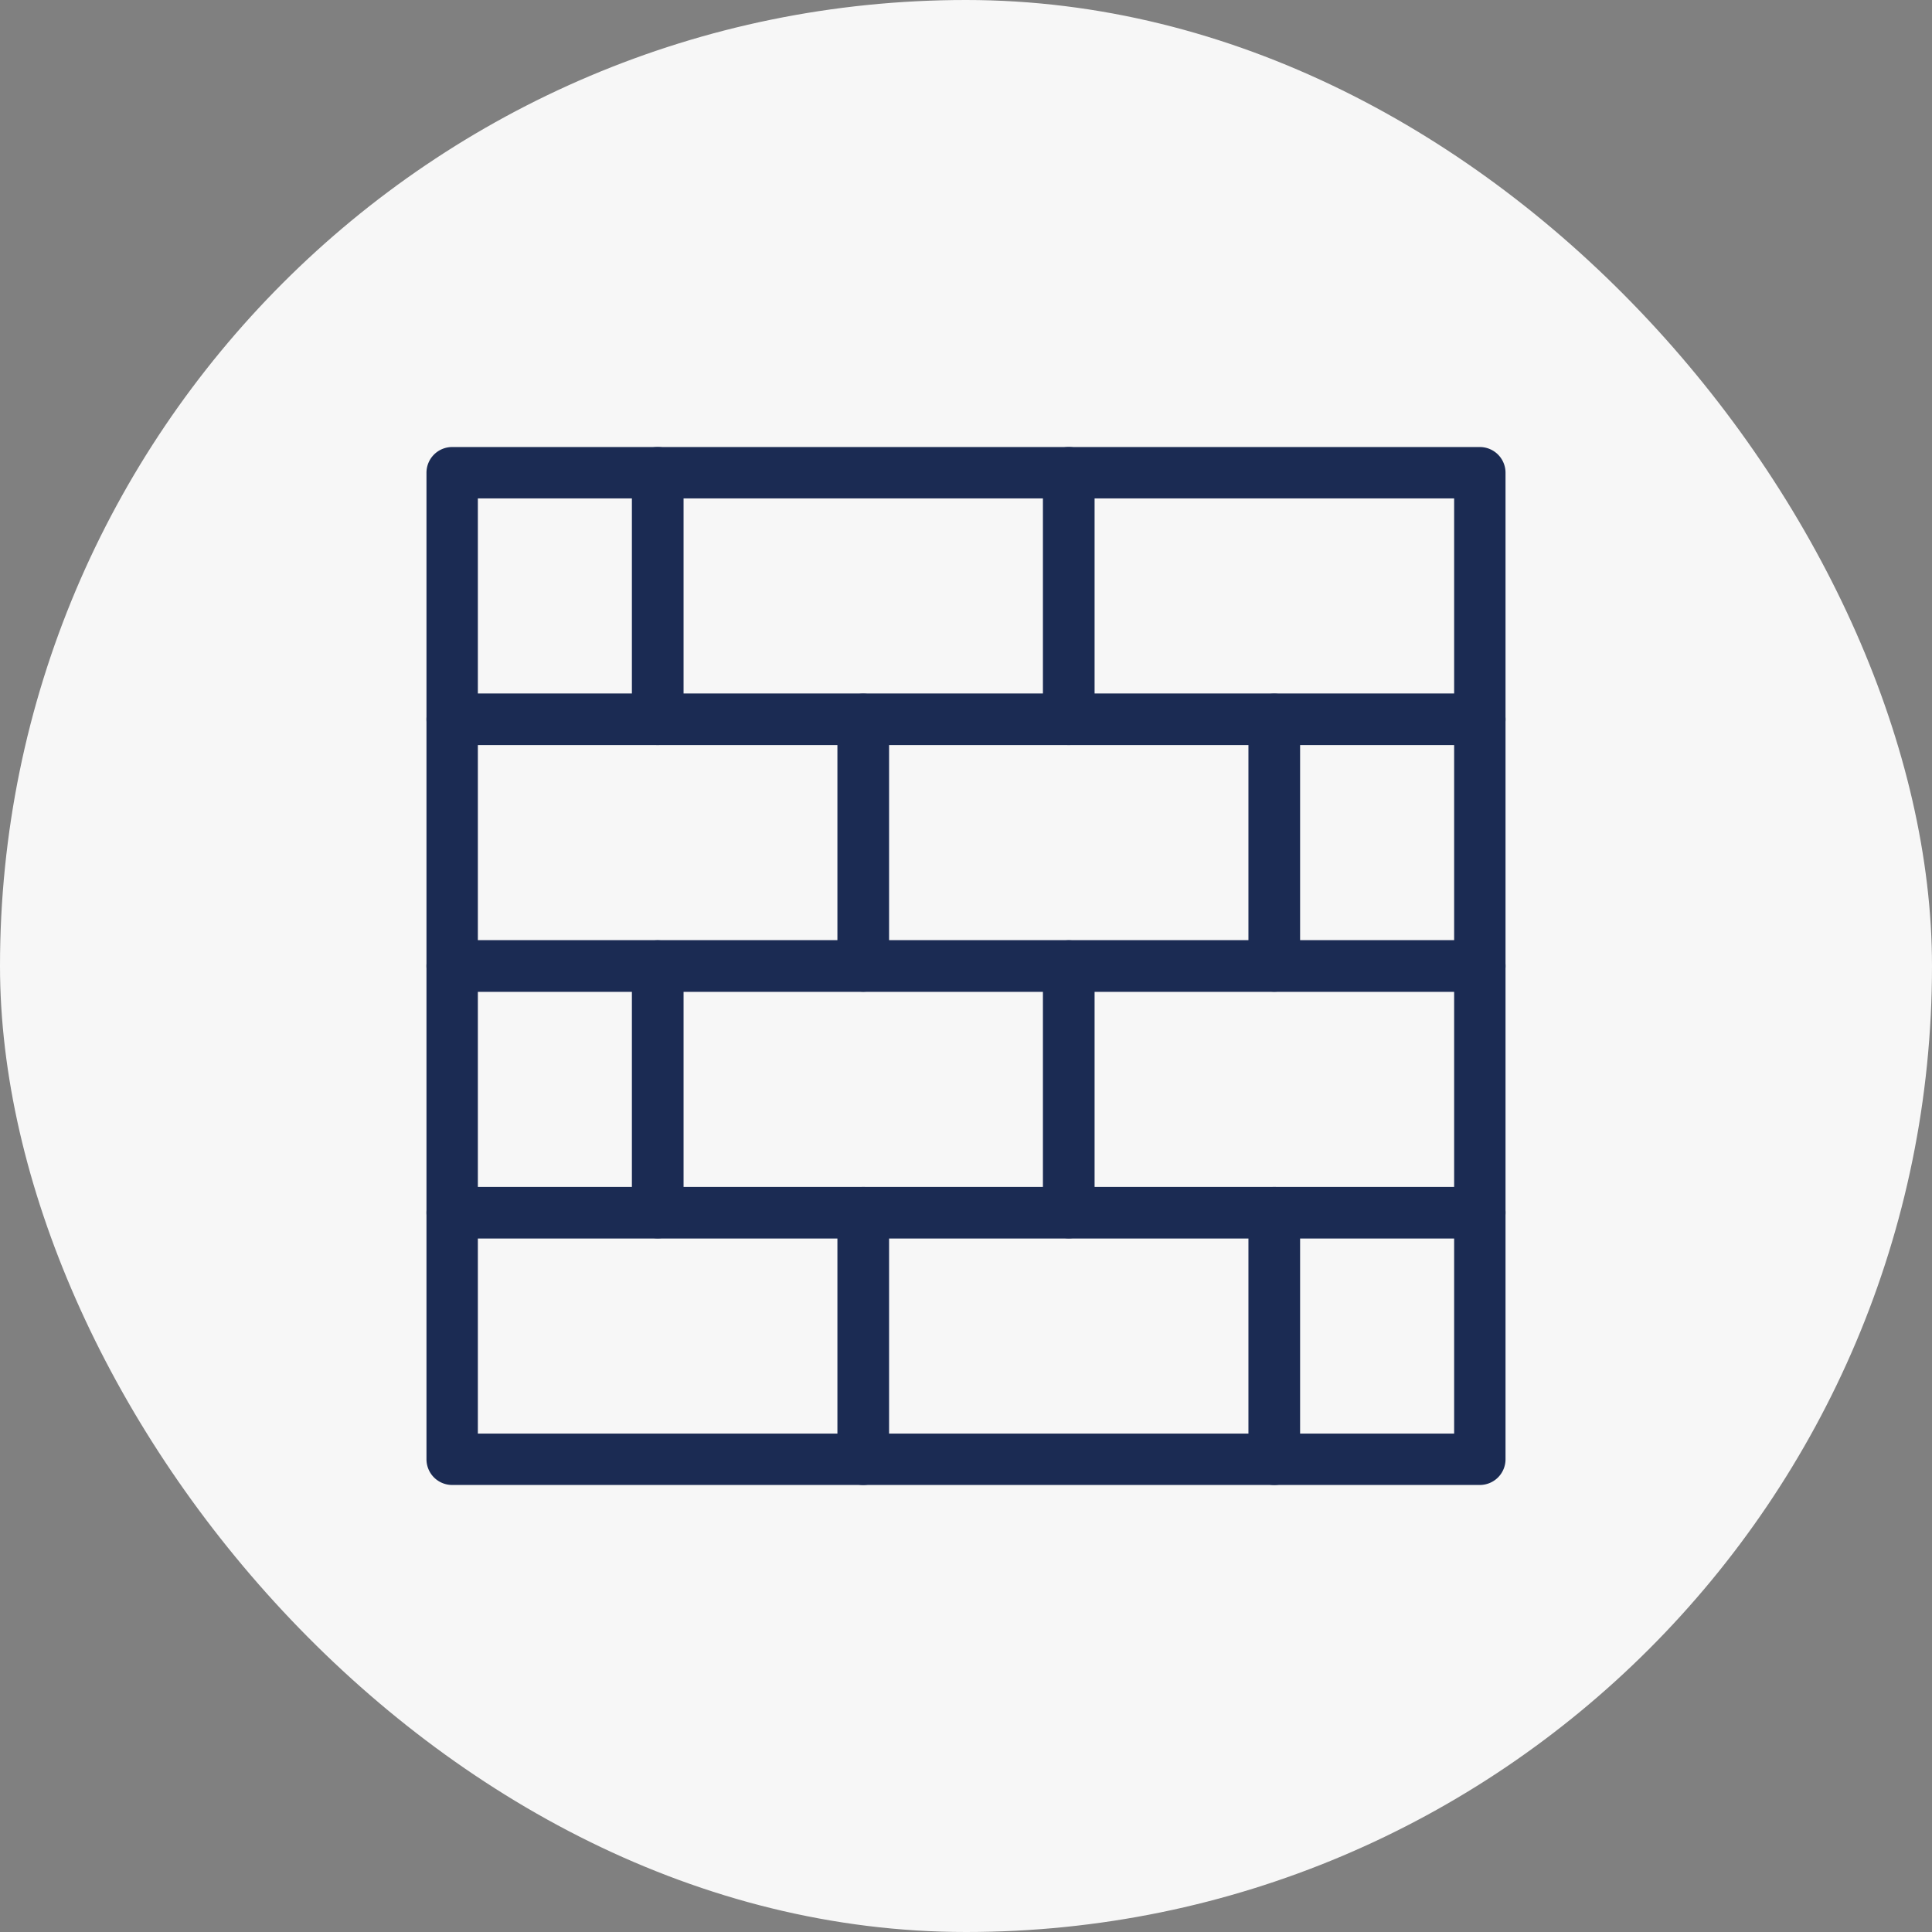 <svg xmlns="http://www.w3.org/2000/svg" width="94" height="94" viewBox="0 0 94 94"><rect x="0" y="0" width="94" height="94" fill="#808080" stroke="none"/><g transform="translate(18664 15326)"><rect width="94" height="94" rx="47" transform="translate(-18664 -15326)" fill="#f7f7f7"/><g transform="translate(-19092 -15099)"><path d="M0-1.25H20A1.25,1.25,0,0,1,21.25,0V12A1.25,1.25,0,0,1,20,13.25H0A1.25,1.25,0,0,1-1.25,12V0A1.25,1.25,0,0,1,0-1.25Zm18.75,2.5H1.25v9.5h17.5Z" transform="translate(450 -168)" fill="#1b2b53"/><path d="M0-1.25H20A1.25,1.25,0,0,1,21.25,0V12A1.25,1.25,0,0,1,20,13.25H0A1.25,1.25,0,0,1-1.25,12V0A1.25,1.25,0,0,1,0-1.25Zm18.75,2.5H1.25v9.5h17.5Z" transform="translate(470 -168)" fill="#1b2b53"/><path d="M0-1.25H20A1.25,1.25,0,0,1,21.25,0V12A1.25,1.25,0,0,1,20,13.25H0A1.25,1.25,0,0,1-1.25,12V0A1.25,1.25,0,0,1,0-1.25Zm18.75,2.5H1.25v9.5h17.5Z" transform="translate(450 -192)" fill="#1b2b53"/><path d="M0-1.25H20A1.25,1.25,0,0,1,21.25,0V12A1.25,1.25,0,0,1,20,13.25H0A1.25,1.25,0,0,1-1.25,12V0A1.25,1.25,0,0,1,0-1.25Zm18.75,2.5H1.25v9.5h17.5Z" transform="translate(470 -192)" fill="#1b2b53"/><path d="M0-1.25H20A1.25,1.25,0,0,1,21.25,0V12A1.25,1.25,0,0,1,20,13.25H0A1.25,1.25,0,0,1-1.25,12V0A1.25,1.25,0,0,1,0-1.25Zm18.75,2.5H1.25v9.5h17.5Z" transform="translate(460 -180)" fill="#1b2b53"/><path d="M0-1.25H20A1.25,1.25,0,0,1,21.25,0V12A1.25,1.25,0,0,1,20,13.25H0A1.25,1.25,0,0,1-1.25,12V0A1.25,1.25,0,0,1,0-1.25Zm18.75,2.5H1.25v9.5h17.5Z" transform="translate(480 -180)" fill="#1b2b53"/><path d="M0-1.25H10A1.25,1.25,0,0,1,11.25,0V12A1.25,1.25,0,0,1,10,13.25H0A1.25,1.25,0,0,1-1.25,12V0A1.25,1.25,0,0,1,0-1.25Zm8.75,2.5H1.25v9.5h7.5Z" transform="translate(450 -180)" fill="#1b2b53"/><path d="M0-1.25H20A1.25,1.25,0,0,1,21.25,0V12A1.25,1.25,0,0,1,20,13.25H0A1.25,1.25,0,0,1-1.25,12V0A1.25,1.25,0,0,1,0-1.25Zm18.75,2.5H1.25v9.5h17.5Z" transform="translate(460 -204)" fill="#1b2b53"/><path d="M0-1.25H20A1.25,1.25,0,0,1,21.25,0V12A1.25,1.25,0,0,1,20,13.25H0A1.25,1.25,0,0,1-1.25,12V0A1.25,1.25,0,0,1,0-1.25Zm18.75,2.5H1.25v9.5h17.5Z" transform="translate(480 -204)" fill="#1b2b53"/><path d="M0-1.25H10A1.25,1.25,0,0,1,11.25,0V12A1.25,1.25,0,0,1,10,13.25H0A1.25,1.25,0,0,1-1.25,12V0A1.25,1.25,0,0,1,0-1.25Zm8.75,2.5H1.25v9.5h7.5Z" transform="translate(450 -204)" fill="#1b2b53"/><path d="M0-1.25H10A1.25,1.25,0,0,1,11.25,0V12A1.25,1.25,0,0,1,10,13.25H0A1.25,1.25,0,0,1-1.25,12V0A1.25,1.25,0,0,1,0-1.25Zm8.75,2.5H1.25v9.5h7.5Z" transform="translate(490 -168)" fill="#1b2b53"/><path d="M0-1.25H10A1.25,1.25,0,0,1,11.25,0V12A1.25,1.25,0,0,1,10,13.25H0A1.25,1.25,0,0,1-1.25,12V0A1.25,1.25,0,0,1,0-1.25Zm8.75,2.5H1.25v9.5h7.5Z" transform="translate(490 -192)" fill="#1b2b53"/></g></g></svg>